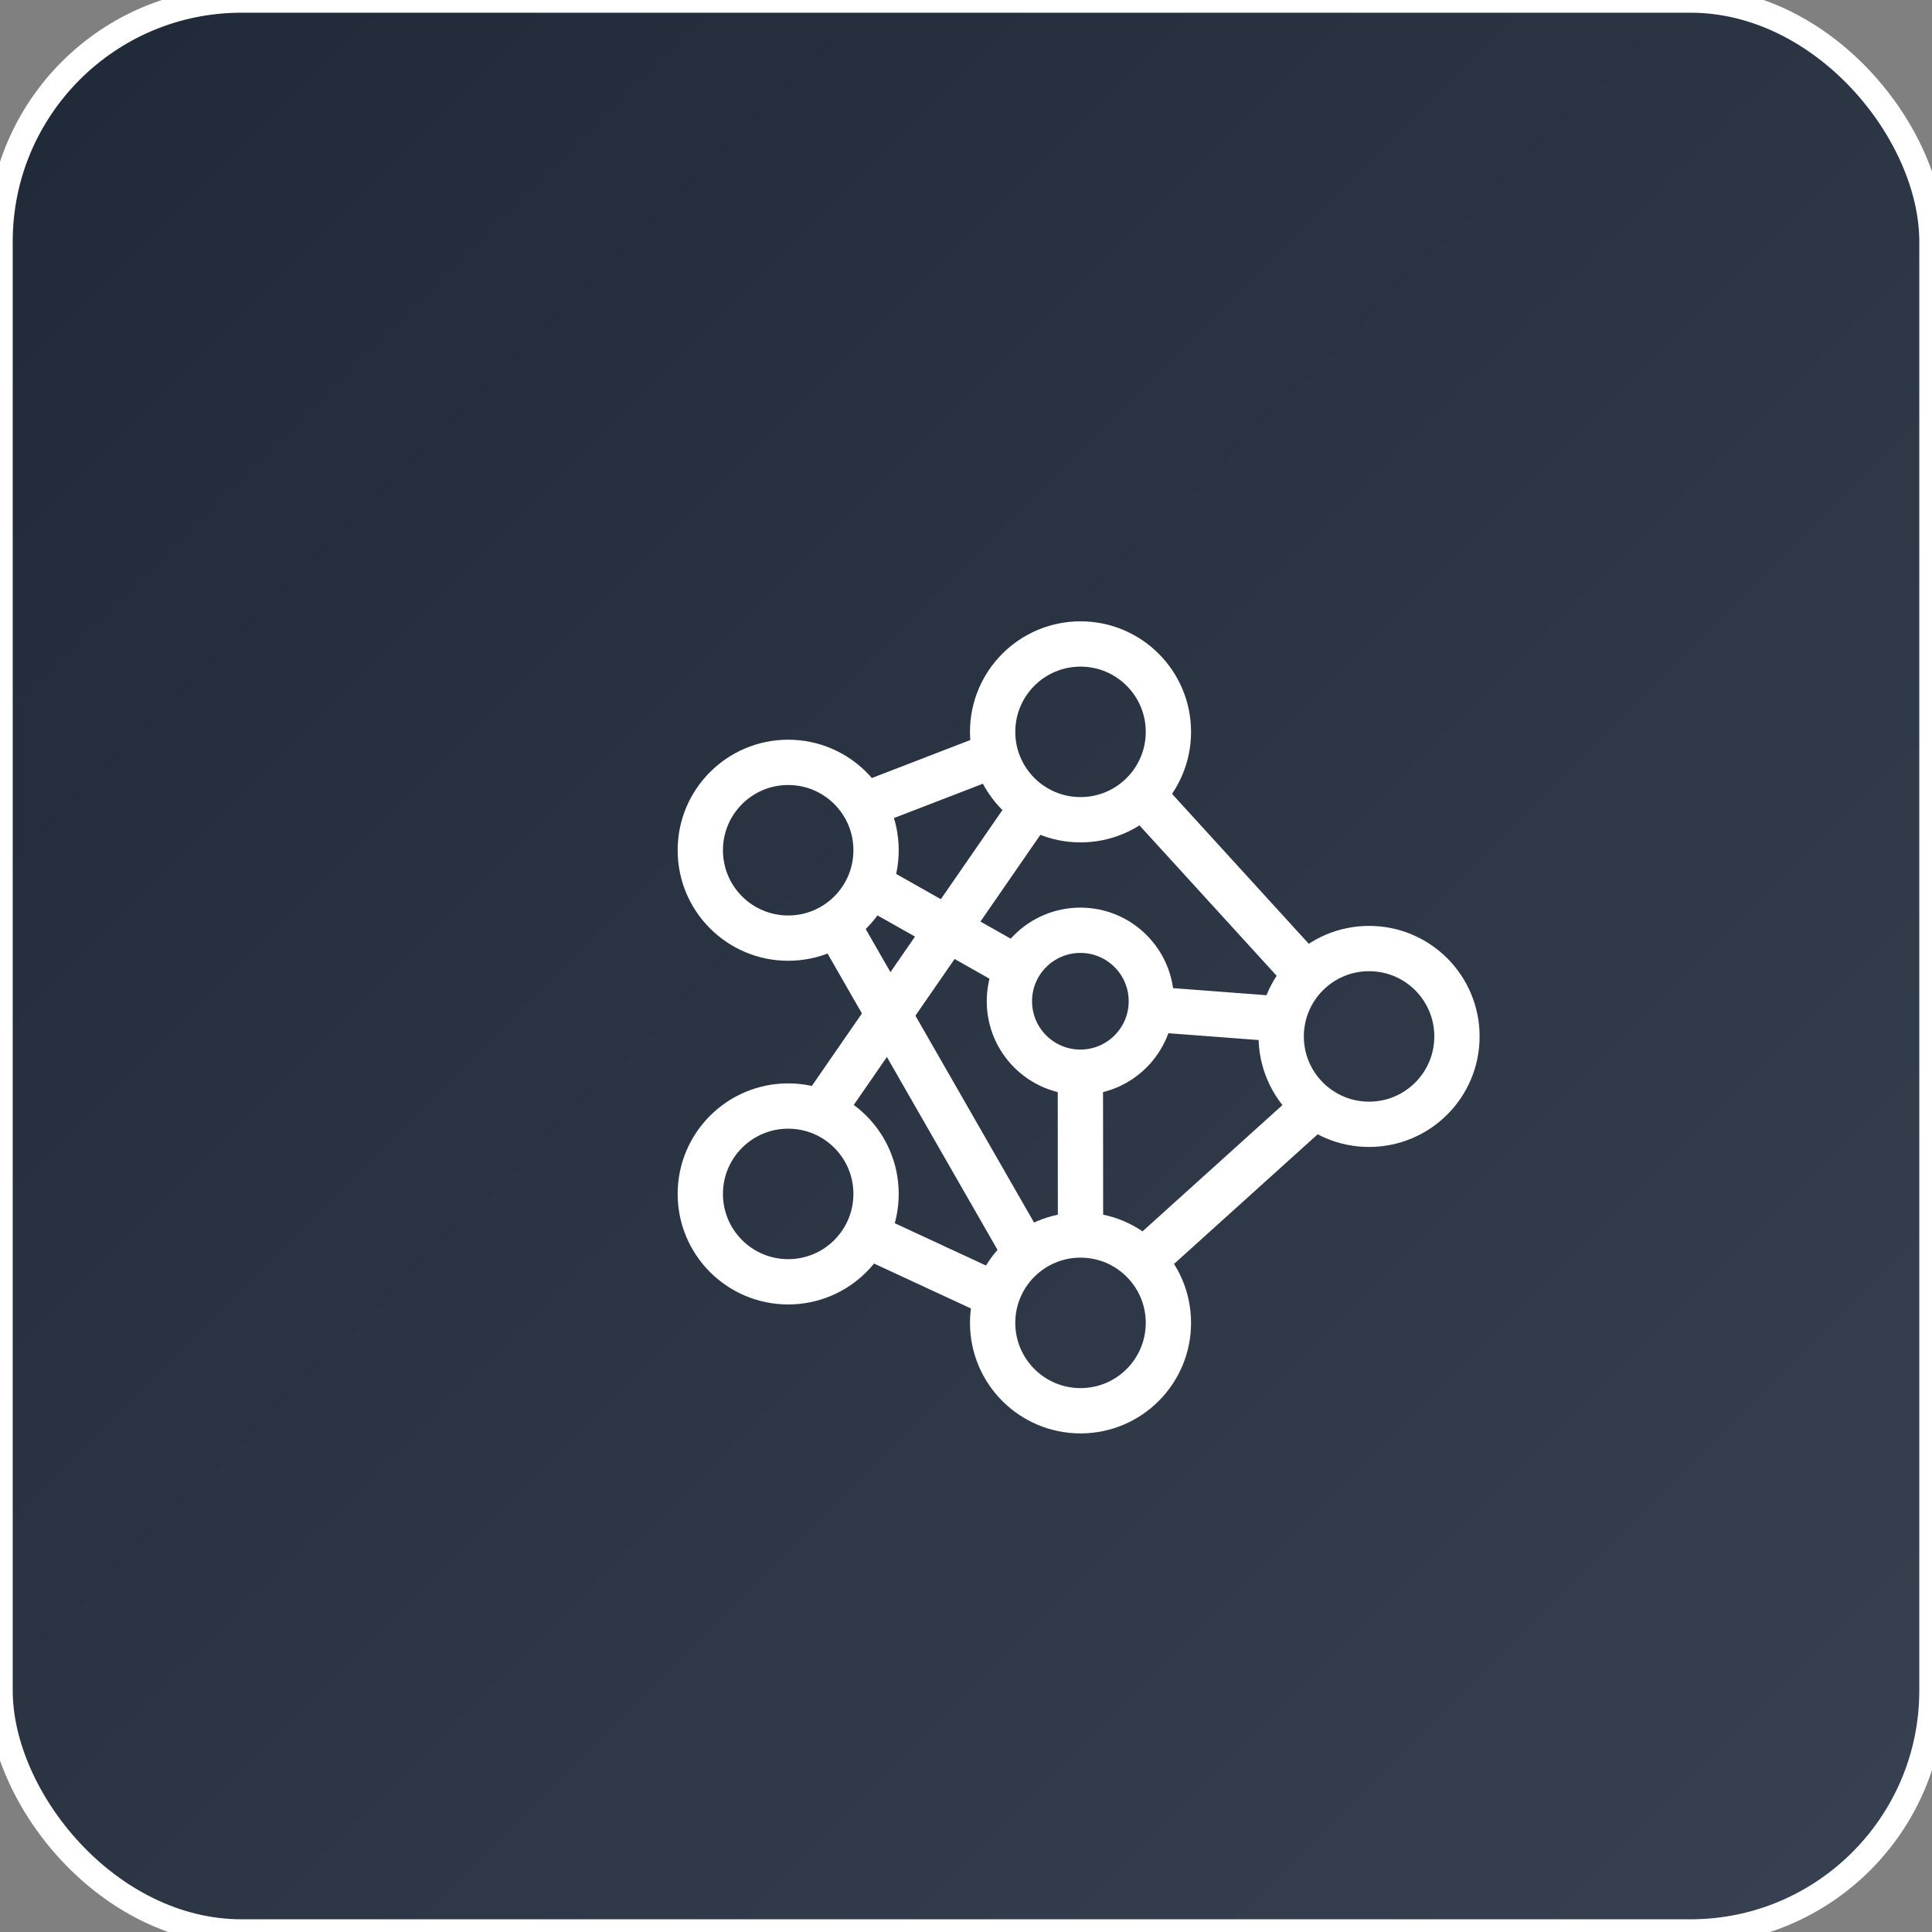 <?xml version="1.0" encoding="UTF-8"?>
<svg width="152" height="152" viewBox="0 0 152 152" xmlns="http://www.w3.org/2000/svg">
  <rect x="0" y="0" width="152" height="152" fill="#808080" stroke="none"/>
  <defs>
    <linearGradient id="bgGrad" x1="0%" y1="0%" x2="100%" y2="100%">
      <stop offset="0%" style="stop-color:#1f2937;stop-opacity:1" />
      <stop offset="100%" style="stop-color:#374151;stop-opacity:1" />
    </linearGradient>
  </defs>

  <!-- Rounded background -->
  <rect width="152" height="152" rx="19" fill="url(#bgGrad)" stroke="#ffffff" stroke-width="2"/>

  <!-- Neural network logo (scaled and centered) -->
  <g transform="translate(44, 44) scale(1.188)">
    <circle cx="34.52" cy="11.43" r="5.82" stroke="#ffffff" stroke-width="3" fill="none"/>
    <circle cx="53.63" cy="31.6" r="5.82" stroke="#ffffff" stroke-width="3" fill="none"/>
    <circle cx="34.52" cy="50.57" r="5.82" stroke="#ffffff" stroke-width="3" fill="none"/>
    <circle cx="15.16" cy="42.03" r="5.82" stroke="#ffffff" stroke-width="3" fill="none"/>
    <circle cx="15.16" cy="19.27" r="5.82" stroke="#ffffff" stroke-width="3" fill="none"/>
    <circle cx="34.51" cy="29.27" r="4.7" stroke="#ffffff" stroke-width="3" fill="none"/>
    <line x1="20.17" y1="16.3" x2="28.9" y2="12.93" stroke="#ffffff" stroke-width="3"/>
    <line x1="38.6" y1="15.59" x2="49.48" y2="27.52" stroke="#ffffff" stroke-width="3"/>
    <line x1="50.07" y1="36.2" x2="38.67" y2="46.49" stroke="#ffffff" stroke-width="3"/>
    <line x1="18.36" y1="24.13" x2="30.91" y2="46.01" stroke="#ffffff" stroke-width="3"/>
    <line x1="20.31" y1="44.74" x2="28.7" y2="48.63" stroke="#ffffff" stroke-width="3"/>
    <line x1="17.34" y1="36.63" x2="31.37" y2="16.32" stroke="#ffffff" stroke-width="3"/>
    <line x1="20.52" y1="21.55" x2="30.34" y2="27.1" stroke="#ffffff" stroke-width="3"/>
    <line x1="39.22" y1="29.8" x2="47.81" y2="30.45" stroke="#ffffff" stroke-width="3"/>
    <line x1="34.51" y1="33.98" x2="34.52" y2="44.74" stroke="#ffffff" stroke-width="3"/>
  </g>
</svg>